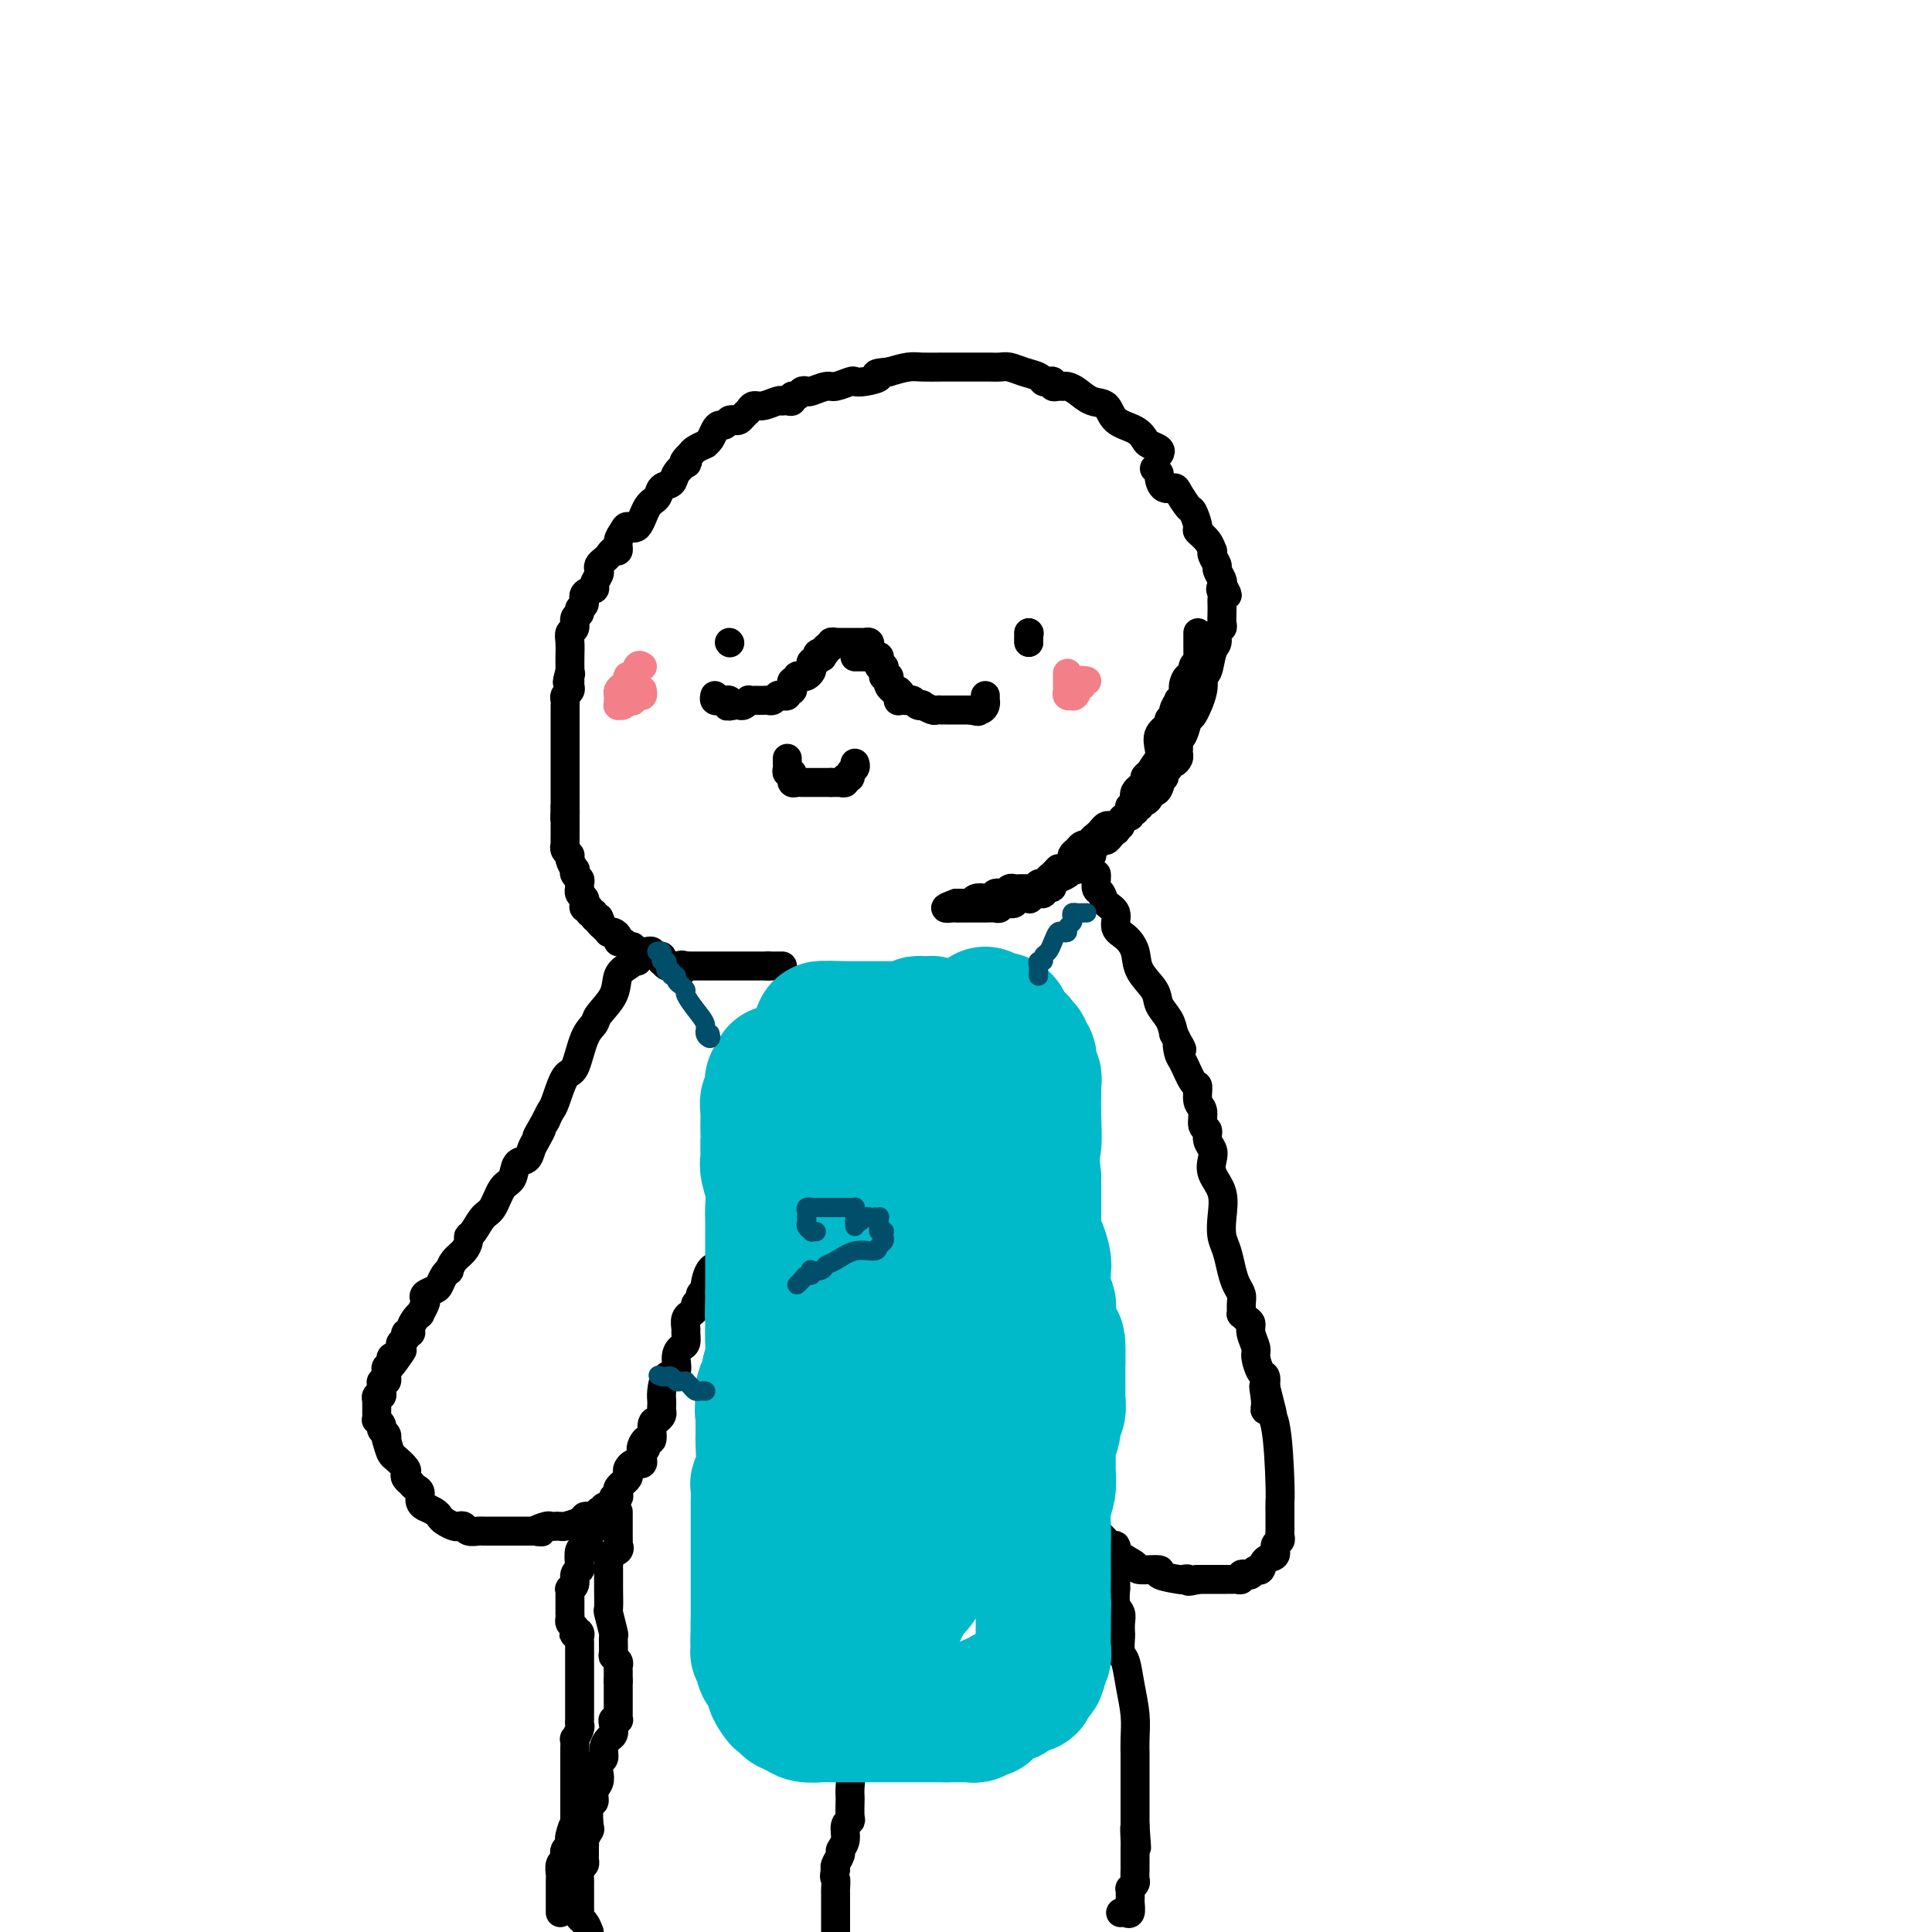 <svg viewBox='0 0 400 400' version='1.1' xmlns='http://www.w3.org/2000/svg' xmlns:xlink='http://www.w3.org/1999/xlink'><g fill='none' stroke='#000000' stroke-width='6' stroke-linecap='round' stroke-linejoin='round'><path d='M240,94c0.205,-0.326 0.409,-0.652 0,-1c-0.409,-0.348 -1.432,-0.717 -2,-1c-0.568,-0.283 -0.683,-0.481 -1,-1c-0.317,-0.519 -0.837,-1.361 -2,-2c-1.163,-0.639 -2.970,-1.075 -4,-2c-1.030,-0.925 -1.284,-2.339 -2,-3c-0.716,-0.661 -1.893,-0.570 -3,-1c-1.107,-0.430 -2.143,-1.382 -3,-2c-0.857,-0.618 -1.535,-0.901 -2,-1c-0.465,-0.099 -0.716,-0.013 -1,0c-0.284,0.013 -0.601,-0.048 -1,0c-0.399,0.048 -0.879,0.206 -1,0c-0.121,-0.206 0.117,-0.776 0,-1c-0.117,-0.224 -0.587,-0.102 -1,0c-0.413,0.102 -0.767,0.185 -1,0c-0.233,-0.185 -0.343,-0.638 -1,-1c-0.657,-0.362 -1.861,-0.633 -3,-1c-1.139,-0.367 -2.214,-0.830 -3,-1c-0.786,-0.170 -1.284,-0.045 -2,0c-0.716,0.045 -1.650,0.012 -2,0c-0.350,-0.012 -0.117,-0.003 -1,0c-0.883,0.003 -2.882,0.000 -4,0c-1.118,-0.000 -1.355,0.003 -2,0c-0.645,-0.003 -1.699,-0.011 -3,0c-1.301,0.011 -2.850,0.041 -4,0c-1.150,-0.041 -1.900,-0.155 -3,0c-1.100,0.155 -2.550,0.577 -4,1'/><path d='M184,77c-4.170,0.322 -2.094,0.626 -2,1c0.094,0.374 -1.794,0.817 -3,1c-1.206,0.183 -1.731,0.105 -2,0c-0.269,-0.105 -0.281,-0.238 -1,0c-0.719,0.238 -2.143,0.847 -3,1c-0.857,0.153 -1.146,-0.151 -2,0c-0.854,0.151 -2.271,0.757 -3,1c-0.729,0.243 -0.769,0.121 -1,0c-0.231,-0.121 -0.653,-0.243 -1,0c-0.347,0.243 -0.619,0.850 -1,1c-0.381,0.150 -0.872,-0.156 -1,0c-0.128,0.156 0.108,0.773 0,1c-0.108,0.227 -0.560,0.065 -1,0c-0.440,-0.065 -0.867,-0.032 -1,0c-0.133,0.032 0.028,0.064 0,0c-0.028,-0.064 -0.245,-0.225 -1,0c-0.755,0.225 -2.048,0.834 -3,1c-0.952,0.166 -1.565,-0.113 -2,0c-0.435,0.113 -0.694,0.618 -1,1c-0.306,0.382 -0.659,0.642 -1,1c-0.341,0.358 -0.669,0.813 -1,1c-0.331,0.187 -0.666,0.105 -1,0c-0.334,-0.105 -0.666,-0.232 -1,0c-0.334,0.232 -0.668,0.823 -1,1c-0.332,0.177 -0.662,-0.058 -1,0c-0.338,0.058 -0.686,0.411 -1,1c-0.314,0.589 -0.595,1.415 -1,2c-0.405,0.585 -0.933,0.930 -1,1c-0.067,0.070 0.328,-0.135 0,0c-0.328,0.135 -1.379,0.610 -2,1c-0.621,0.390 -0.810,0.695 -1,1'/><path d='M143,94c-2.113,1.870 -1.396,2.044 -1,2c0.396,-0.044 0.472,-0.306 0,0c-0.472,0.306 -1.491,1.182 -2,2c-0.509,0.818 -0.506,1.579 -1,2c-0.494,0.421 -1.484,0.501 -2,1c-0.516,0.499 -0.558,1.418 -1,2c-0.442,0.582 -1.285,0.827 -2,2c-0.715,1.173 -1.301,3.275 -2,4c-0.699,0.725 -1.511,0.074 -2,0c-0.489,-0.074 -0.656,0.428 -1,1c-0.344,0.572 -0.866,1.214 -1,2c-0.134,0.786 0.118,1.716 0,2c-0.118,0.284 -0.606,-0.078 -1,0c-0.394,0.078 -0.693,0.597 -1,1c-0.307,0.403 -0.623,0.689 -1,1c-0.377,0.311 -0.817,0.647 -1,1c-0.183,0.353 -0.109,0.724 0,1c0.109,0.276 0.255,0.459 0,1c-0.255,0.541 -0.909,1.440 -1,2c-0.091,0.560 0.383,0.780 0,1c-0.383,0.220 -1.623,0.439 -2,1c-0.377,0.561 0.110,1.464 0,2c-0.110,0.536 -0.818,0.706 -1,1c-0.182,0.294 0.161,0.711 0,1c-0.161,0.289 -0.828,0.451 -1,1c-0.172,0.549 0.150,1.485 0,2c-0.150,0.515 -0.772,0.610 -1,1c-0.228,0.390 -0.061,1.073 0,2c0.061,0.927 0.016,2.096 0,3c-0.016,0.904 -0.005,1.544 0,2c0.005,0.456 0.002,0.728 0,1'/><path d='M118,139c-1.083,3.797 -0.289,1.791 0,1c0.289,-0.791 0.074,-0.367 0,0c-0.074,0.367 -0.006,0.676 0,1c0.006,0.324 -0.051,0.664 0,1c0.051,0.336 0.210,0.667 0,1c-0.210,0.333 -0.788,0.666 -1,1c-0.212,0.334 -0.057,0.667 0,1c0.057,0.333 0.015,0.667 0,1c-0.015,0.333 -0.004,0.667 0,1c0.004,0.333 0.001,0.666 0,1c-0.001,0.334 -0.000,0.668 0,1c0.000,0.332 0.000,0.663 0,1c-0.000,0.337 -0.000,0.682 0,1c0.000,0.318 0.000,0.610 0,1c-0.000,0.390 -0.000,0.878 0,1c0.000,0.122 0.000,-0.122 0,0c-0.000,0.122 -0.000,0.611 0,1c0.000,0.389 0.000,0.678 0,1c-0.000,0.322 -0.000,0.677 0,1c0.000,0.323 0.000,0.615 0,1c-0.000,0.385 -0.000,0.863 0,1c0.000,0.137 0.000,-0.065 0,0c-0.000,0.065 -0.000,0.399 0,1c0.000,0.601 0.000,1.471 0,2c-0.000,0.529 -0.000,0.719 0,1c0.000,0.281 0.000,0.653 0,1c-0.000,0.347 -0.000,0.667 0,1c0.000,0.333 0.000,0.677 0,1c-0.000,0.323 0.000,0.625 0,1c0.000,0.375 0.000,0.821 0,1c0.000,0.179 0.000,0.089 0,0'/><path d='M117,167c-0.155,4.509 -0.041,1.782 0,1c0.041,-0.782 0.011,0.382 0,1c-0.011,0.618 -0.003,0.689 0,1c0.003,0.311 0.001,0.862 0,1c-0.001,0.138 0.000,-0.135 0,0c-0.000,0.135 -0.001,0.680 0,1c0.001,0.320 0.004,0.415 0,1c-0.004,0.585 -0.016,1.661 0,2c0.016,0.339 0.061,-0.059 0,0c-0.061,0.059 -0.226,0.575 0,1c0.226,0.425 0.844,0.758 1,1c0.156,0.242 -0.151,0.394 0,1c0.151,0.606 0.758,1.668 1,2c0.242,0.332 0.117,-0.065 0,0c-0.117,0.065 -0.227,0.591 0,1c0.227,0.409 0.792,0.701 1,1c0.208,0.299 0.059,0.605 0,1c-0.059,0.395 -0.030,0.879 0,1c0.030,0.121 0.059,-0.121 0,0c-0.059,0.121 -0.208,0.606 0,1c0.208,0.394 0.773,0.698 1,1c0.227,0.302 0.117,0.602 0,1c-0.117,0.398 -0.242,0.895 0,1c0.242,0.105 0.852,-0.182 1,0c0.148,0.182 -0.167,0.832 0,1c0.167,0.168 0.814,-0.147 1,0c0.186,0.147 -0.090,0.756 0,1c0.090,0.244 0.545,0.122 1,0'/><path d='M124,190c1.095,2.404 0.331,1.415 0,1c-0.331,-0.415 -0.230,-0.255 0,0c0.230,0.255 0.587,0.607 1,1c0.413,0.393 0.880,0.827 1,1c0.120,0.173 -0.108,0.084 0,0c0.108,-0.084 0.554,-0.162 1,0c0.446,0.162 0.894,0.564 1,1c0.106,0.436 -0.130,0.905 0,1c0.130,0.095 0.626,-0.185 1,0c0.374,0.185 0.626,0.834 1,1c0.374,0.166 0.871,-0.152 1,0c0.129,0.152 -0.110,0.773 0,1c0.110,0.227 0.568,0.061 1,0c0.432,-0.061 0.837,-0.017 1,0c0.163,0.017 0.085,0.009 0,0c-0.085,-0.009 -0.177,-0.018 0,0c0.177,0.018 0.622,0.061 1,0c0.378,-0.061 0.689,-0.228 1,0c0.311,0.228 0.622,0.849 1,1c0.378,0.151 0.822,-0.170 1,0c0.178,0.170 0.089,0.830 0,1c-0.089,0.170 -0.179,-0.150 0,0c0.179,0.150 0.625,0.771 1,1c0.375,0.229 0.679,0.065 1,0c0.321,-0.065 0.661,-0.033 1,0'/><path d='M140,200c2.638,1.547 1.232,0.415 1,0c-0.232,-0.415 0.711,-0.111 1,0c0.289,0.111 -0.076,0.030 0,0c0.076,-0.030 0.594,-0.008 1,0c0.406,0.008 0.700,0.002 1,0c0.300,-0.002 0.605,-0.001 1,0c0.395,0.001 0.879,0.000 1,0c0.121,-0.000 -0.123,-0.000 0,0c0.123,0.000 0.611,0.000 1,0c0.389,-0.000 0.678,-0.000 1,0c0.322,0.000 0.678,0.000 1,0c0.322,-0.000 0.611,-0.000 1,0c0.389,0.000 0.878,0.000 1,0c0.122,-0.000 -0.122,-0.000 0,0c0.122,0.000 0.610,0.000 1,0c0.390,-0.000 0.682,-0.000 1,0c0.318,0.000 0.663,0.000 1,0c0.337,-0.000 0.668,-0.000 1,0c0.332,0.000 0.666,0.000 1,0c0.334,-0.000 0.667,-0.000 1,0c0.333,0.000 0.667,0.000 1,0c0.333,-0.000 0.667,-0.000 1,0'/><path d='M159,200c3.178,0.000 1.622,0.000 1,0c-0.622,0.000 -0.311,0.000 0,0c0.311,0.000 0.622,0.000 1,0c0.378,0.000 0.822,0.000 1,0c0.178,0.000 0.089,0.000 0,0'/><path d='M132,199c0.117,-0.398 0.234,-0.796 0,-1c-0.234,-0.204 -0.820,-0.215 -1,0c-0.180,0.215 0.046,0.656 0,1c-0.046,0.344 -0.365,0.592 -1,1c-0.635,0.408 -1.588,0.976 -2,2c-0.412,1.024 -0.284,2.503 -1,4c-0.716,1.497 -2.274,3.013 -3,4c-0.726,0.987 -0.618,1.444 -1,2c-0.382,0.556 -1.254,1.209 -2,3c-0.746,1.791 -1.366,4.720 -2,6c-0.634,1.280 -1.283,0.910 -2,2c-0.717,1.090 -1.501,3.640 -2,5c-0.499,1.360 -0.714,1.532 -1,2c-0.286,0.468 -0.643,1.234 -1,2'/><path d='M113,232c-3.119,5.461 -1.417,2.613 -1,2c0.417,-0.613 -0.451,1.009 -1,2c-0.549,0.991 -0.780,1.352 -1,2c-0.220,0.648 -0.429,1.585 -1,2c-0.571,0.415 -1.504,0.308 -2,1c-0.496,0.692 -0.556,2.182 -1,3c-0.444,0.818 -1.272,0.965 -2,2c-0.728,1.035 -1.357,2.959 -2,4c-0.643,1.041 -1.299,1.199 -2,2c-0.701,0.801 -1.448,2.244 -2,3c-0.552,0.756 -0.908,0.823 -1,1c-0.092,0.177 0.081,0.464 0,1c-0.081,0.536 -0.417,1.323 -1,2c-0.583,0.677 -1.413,1.246 -2,2c-0.587,0.754 -0.929,1.694 -1,2c-0.071,0.306 0.131,-0.020 0,0c-0.131,0.020 -0.596,0.387 -1,1c-0.404,0.613 -0.748,1.472 -1,2c-0.252,0.528 -0.411,0.723 -1,1c-0.589,0.277 -1.607,0.634 -2,1c-0.393,0.366 -0.161,0.741 0,1c0.161,0.259 0.249,0.401 0,1c-0.249,0.599 -0.836,1.653 -1,2c-0.164,0.347 0.096,-0.013 0,0c-0.096,0.013 -0.546,0.399 -1,1c-0.454,0.601 -0.910,1.418 -1,2c-0.090,0.582 0.186,0.929 0,1c-0.186,0.071 -0.833,-0.136 -1,0c-0.167,0.136 0.147,0.613 0,1c-0.147,0.387 -0.756,0.682 -1,1c-0.244,0.318 -0.122,0.659 0,1'/><path d='M83,279c-4.576,7.438 -1.015,2.532 0,1c1.015,-1.532 -0.516,0.311 -1,1c-0.484,0.689 0.081,0.226 0,0c-0.081,-0.226 -0.806,-0.214 -1,0c-0.194,0.214 0.144,0.631 0,1c-0.144,0.369 -0.770,0.691 -1,1c-0.230,0.309 -0.066,0.604 0,1c0.066,0.396 0.032,0.894 0,1c-0.032,0.106 -0.061,-0.179 0,0c0.061,0.179 0.214,0.823 0,1c-0.214,0.177 -0.793,-0.111 -1,0c-0.207,0.111 -0.041,0.622 0,1c0.041,0.378 -0.041,0.622 0,1c0.041,0.378 0.207,0.889 0,1c-0.207,0.111 -0.788,-0.177 -1,0c-0.212,0.177 -0.057,0.821 0,1c0.057,0.179 0.016,-0.106 0,0c-0.016,0.106 -0.005,0.602 0,1c0.005,0.398 0.005,0.698 0,1c-0.005,0.302 -0.017,0.606 0,1c0.017,0.394 0.061,0.879 0,1c-0.061,0.121 -0.227,-0.121 0,0c0.227,0.121 0.845,0.607 1,1c0.155,0.393 -0.155,0.694 0,1c0.155,0.306 0.773,0.618 1,1c0.227,0.382 0.061,0.834 0,1c-0.061,0.166 -0.017,0.048 0,0c0.017,-0.048 0.009,-0.024 0,0'/><path d='M80,298c0.507,1.885 0.776,2.599 1,3c0.224,0.401 0.404,0.490 1,1c0.596,0.510 1.609,1.442 2,2c0.391,0.558 0.160,0.741 0,1c-0.160,0.259 -0.249,0.593 0,1c0.249,0.407 0.836,0.886 1,1c0.164,0.114 -0.095,-0.137 0,0c0.095,0.137 0.546,0.663 1,1c0.454,0.337 0.913,0.486 1,1c0.087,0.514 -0.198,1.395 0,2c0.198,0.605 0.878,0.935 1,1c0.122,0.065 -0.314,-0.137 0,0c0.314,0.137 1.379,0.611 2,1c0.621,0.389 0.796,0.692 1,1c0.204,0.308 0.435,0.622 1,1c0.565,0.378 1.465,0.819 2,1c0.535,0.181 0.707,0.101 1,0c0.293,-0.101 0.709,-0.223 1,0c0.291,0.223 0.459,0.792 1,1c0.541,0.208 1.455,0.056 2,0c0.545,-0.056 0.722,-0.015 1,0c0.278,0.015 0.657,0.004 1,0c0.343,-0.004 0.651,-0.001 1,0c0.349,0.001 0.738,0.000 1,0c0.262,-0.000 0.398,-0.000 1,0c0.602,0.000 1.671,0.000 2,0c0.329,-0.000 -0.080,-0.000 0,0c0.080,0.000 0.650,0.000 1,0c0.350,-0.000 0.479,-0.000 1,0c0.521,0.000 1.435,0.000 2,0c0.565,-0.000 0.783,-0.000 1,0'/><path d='M111,317c2.520,0.215 0.320,0.254 0,0c-0.320,-0.254 1.238,-0.800 2,-1c0.762,-0.200 0.727,-0.053 1,0c0.273,0.053 0.854,0.011 1,0c0.146,-0.011 -0.144,0.007 0,0c0.144,-0.007 0.721,-0.041 1,0c0.279,0.041 0.259,0.155 1,0c0.741,-0.155 2.241,-0.581 3,-1c0.759,-0.419 0.777,-0.830 1,-1c0.223,-0.170 0.652,-0.097 1,0c0.348,0.097 0.614,0.218 1,0c0.386,-0.218 0.891,-0.776 1,-1c0.109,-0.224 -0.177,-0.115 0,0c0.177,0.115 0.817,0.237 1,0c0.183,-0.237 -0.091,-0.833 0,-1c0.091,-0.167 0.546,0.096 1,0c0.454,-0.096 0.905,-0.550 1,-1c0.095,-0.450 -0.167,-0.895 0,-1c0.167,-0.105 0.762,0.130 1,0c0.238,-0.130 0.120,-0.626 0,-1c-0.120,-0.374 -0.242,-0.625 0,-1c0.242,-0.375 0.849,-0.874 1,-1c0.151,-0.126 -0.153,0.120 0,0c0.153,-0.120 0.762,-0.607 1,-1c0.238,-0.393 0.106,-0.693 0,-1c-0.106,-0.307 -0.186,-0.621 0,-1c0.186,-0.379 0.638,-0.823 1,-1c0.362,-0.177 0.633,-0.089 1,0c0.367,0.089 0.830,0.178 1,0c0.170,-0.178 0.049,-0.622 0,-1c-0.049,-0.378 -0.024,-0.689 0,-1'/><path d='M133,301c1.559,-2.196 0.455,-1.188 0,-1c-0.455,0.188 -0.263,-0.446 0,-1c0.263,-0.554 0.596,-1.027 1,-1c0.404,0.027 0.879,0.554 1,0c0.121,-0.554 -0.111,-2.190 0,-3c0.111,-0.810 0.566,-0.794 1,-1c0.434,-0.206 0.848,-0.634 1,-1c0.152,-0.366 0.042,-0.669 0,-1c-0.042,-0.331 -0.018,-0.689 0,-1c0.018,-0.311 0.028,-0.576 0,-1c-0.028,-0.424 -0.096,-1.007 0,-2c0.096,-0.993 0.355,-2.398 1,-3c0.645,-0.602 1.675,-0.403 2,-1c0.325,-0.597 -0.056,-1.990 0,-3c0.056,-1.010 0.550,-1.636 1,-2c0.450,-0.364 0.857,-0.466 1,-1c0.143,-0.534 0.023,-1.501 0,-2c-0.023,-0.499 0.050,-0.529 0,-1c-0.050,-0.471 -0.225,-1.383 0,-2c0.225,-0.617 0.849,-0.939 1,-1c0.151,-0.061 -0.171,0.138 0,0c0.171,-0.138 0.834,-0.615 1,-1c0.166,-0.385 -0.166,-0.679 0,-1c0.166,-0.321 0.831,-0.671 1,-1c0.169,-0.329 -0.159,-0.638 0,-1c0.159,-0.362 0.806,-0.777 1,-1c0.194,-0.223 -0.063,-0.252 0,-1c0.063,-0.748 0.447,-2.214 1,-3c0.553,-0.786 1.277,-0.893 2,-1'/><path d='M149,262c2.641,-6.677 1.242,-3.870 1,-3c-0.242,0.870 0.671,-0.197 1,-1c0.329,-0.803 0.074,-1.343 0,-2c-0.074,-0.657 0.033,-1.433 0,-2c-0.033,-0.567 -0.205,-0.926 0,-1c0.205,-0.074 0.787,0.138 1,0c0.213,-0.138 0.057,-0.625 0,-1c-0.057,-0.375 -0.015,-0.640 0,-1c0.015,-0.360 0.004,-0.817 0,-1c-0.004,-0.183 -0.002,-0.091 0,0'/><path d='M239,97c0.438,0.371 0.876,0.741 1,1c0.124,0.259 -0.065,0.406 0,1c0.065,0.594 0.384,1.634 1,2c0.616,0.366 1.528,0.056 2,0c0.472,-0.056 0.503,0.141 1,1c0.497,0.859 1.460,2.379 2,3c0.540,0.621 0.656,0.342 1,1c0.344,0.658 0.916,2.253 1,3c0.084,0.747 -0.318,0.647 0,1c0.318,0.353 1.357,1.159 2,2c0.643,0.841 0.889,1.716 1,2c0.111,0.284 0.086,-0.022 0,0c-0.086,0.022 -0.233,0.373 0,1c0.233,0.627 0.846,1.529 1,2c0.154,0.471 -0.151,0.511 0,1c0.151,0.489 0.757,1.425 1,2c0.243,0.575 0.121,0.787 0,1'/><path d='M253,121c2.166,3.892 0.580,1.623 0,1c-0.580,-0.623 -0.156,0.400 0,1c0.156,0.600 0.043,0.777 0,1c-0.043,0.223 -0.015,0.493 0,1c0.015,0.507 0.019,1.253 0,2c-0.019,0.747 -0.061,1.496 0,2c0.061,0.504 0.224,0.762 0,1c-0.224,0.238 -0.835,0.454 -1,1c-0.165,0.546 0.115,1.421 0,2c-0.115,0.579 -0.626,0.864 -1,2c-0.374,1.136 -0.611,3.125 -1,4c-0.389,0.875 -0.930,0.637 -1,1c-0.070,0.363 0.331,1.327 0,3c-0.331,1.673 -1.395,4.055 -2,5c-0.605,0.945 -0.751,0.452 -1,1c-0.249,0.548 -0.603,2.136 -1,3c-0.397,0.864 -0.839,1.005 -1,1c-0.161,-0.005 -0.043,-0.156 0,0c0.043,0.156 0.009,0.620 0,1c-0.009,0.380 0.008,0.675 0,1c-0.008,0.325 -0.039,0.679 0,1c0.039,0.321 0.150,0.611 0,1c-0.150,0.389 -0.561,0.879 -1,1c-0.439,0.121 -0.906,-0.126 -1,0c-0.094,0.126 0.185,0.626 0,1c-0.185,0.374 -0.834,0.622 -1,1c-0.166,0.378 0.151,0.885 0,1c-0.151,0.115 -0.772,-0.161 -1,0c-0.228,0.161 -0.065,0.760 0,1c0.065,0.240 0.033,0.120 0,0'/><path d='M240,162c-1.404,2.896 -0.414,0.635 0,0c0.414,-0.635 0.252,0.356 0,1c-0.252,0.644 -0.593,0.942 -1,1c-0.407,0.058 -0.879,-0.124 -1,0c-0.121,0.124 0.107,0.555 0,1c-0.107,0.445 -0.551,0.903 -1,1c-0.449,0.097 -0.904,-0.166 -1,0c-0.096,0.166 0.166,0.761 0,1c-0.166,0.239 -0.762,0.120 -1,0c-0.238,-0.120 -0.119,-0.243 0,0c0.119,0.243 0.239,0.853 0,1c-0.239,0.147 -0.838,-0.167 -1,0c-0.162,0.167 0.111,0.815 0,1c-0.111,0.185 -0.607,-0.095 -1,0c-0.393,0.095 -0.683,0.564 -1,1c-0.317,0.436 -0.662,0.838 -1,1c-0.338,0.162 -0.669,0.085 -1,0c-0.331,-0.085 -0.662,-0.177 -1,0c-0.338,0.177 -0.682,0.622 -1,1c-0.318,0.378 -0.610,0.689 -1,1c-0.390,0.311 -0.878,0.622 -1,1c-0.122,0.378 0.121,0.823 0,1c-0.121,0.177 -0.606,0.088 -1,0c-0.394,-0.088 -0.697,-0.174 -1,0c-0.303,0.174 -0.606,0.607 -1,1c-0.394,0.393 -0.879,0.744 -1,1c-0.121,0.256 0.121,0.415 0,1c-0.121,0.585 -0.606,1.596 -1,2c-0.394,0.404 -0.697,0.202 -1,0'/><path d='M220,180c-3.277,2.736 -1.469,0.576 -1,0c0.469,-0.576 -0.399,0.433 -1,1c-0.601,0.567 -0.934,0.692 -1,1c-0.066,0.308 0.136,0.801 0,1c-0.136,0.199 -0.610,0.106 -1,0c-0.390,-0.106 -0.696,-0.225 -1,0c-0.304,0.225 -0.606,0.792 -1,1c-0.394,0.208 -0.879,0.056 -1,0c-0.121,-0.056 0.122,-0.016 0,0c-0.122,0.016 -0.610,0.008 -1,0c-0.390,-0.008 -0.682,-0.016 -1,0c-0.318,0.016 -0.663,0.056 -1,0c-0.337,-0.056 -0.668,-0.207 -1,0c-0.332,0.207 -0.665,0.774 -1,1c-0.335,0.226 -0.671,0.112 -1,0c-0.329,-0.112 -0.651,-0.222 -1,0c-0.349,0.222 -0.724,0.778 -1,1c-0.276,0.222 -0.451,0.112 -1,0c-0.549,-0.112 -1.470,-0.226 -2,0c-0.530,0.226 -0.667,0.793 -1,1c-0.333,0.207 -0.863,0.056 -1,0c-0.137,-0.056 0.117,-0.015 0,0c-0.117,0.015 -0.605,0.004 -1,0c-0.395,-0.004 -0.698,-0.002 -1,0'/><path d='M198,187c-3.677,1.309 -1.869,1.083 -1,1c0.869,-0.083 0.799,-0.022 1,0c0.201,0.022 0.673,0.006 1,0c0.327,-0.006 0.507,-0.001 1,0c0.493,0.001 1.298,-0.004 2,0c0.702,0.004 1.301,0.015 2,0c0.699,-0.015 1.497,-0.056 2,0c0.503,0.056 0.711,0.207 1,0c0.289,-0.207 0.659,-0.774 1,-1c0.341,-0.226 0.652,-0.112 1,0c0.348,0.112 0.734,0.222 1,0c0.266,-0.222 0.414,-0.778 1,-1c0.586,-0.222 1.610,-0.112 2,0c0.390,0.112 0.147,0.227 0,0c-0.147,-0.227 -0.197,-0.796 0,-1c0.197,-0.204 0.640,-0.044 1,0c0.360,0.044 0.635,-0.026 1,0c0.365,0.026 0.818,0.150 1,0c0.182,-0.150 0.091,-0.575 0,-1'/><path d='M216,184c3.007,-0.461 1.526,-0.112 1,0c-0.526,0.112 -0.096,-0.011 0,0c0.096,0.011 -0.143,0.156 0,0c0.143,-0.156 0.667,-0.615 1,-1c0.333,-0.385 0.474,-0.698 1,-1c0.526,-0.302 1.437,-0.593 2,-1c0.563,-0.407 0.778,-0.932 1,-1c0.222,-0.068 0.451,0.319 1,0c0.549,-0.319 1.419,-1.343 2,-2c0.581,-0.657 0.873,-0.945 1,-1c0.127,-0.055 0.090,0.125 0,0c-0.090,-0.125 -0.231,-0.555 0,-1c0.231,-0.445 0.835,-0.907 1,-1c0.165,-0.093 -0.110,0.181 0,0c0.110,-0.181 0.604,-0.818 1,-1c0.396,-0.182 0.693,0.091 1,0c0.307,-0.091 0.622,-0.545 1,-1c0.378,-0.455 0.819,-0.909 1,-1c0.181,-0.091 0.104,0.183 0,0c-0.104,-0.183 -0.234,-0.822 0,-1c0.234,-0.178 0.834,0.106 1,0c0.166,-0.106 -0.100,-0.602 0,-1c0.100,-0.398 0.567,-0.697 1,-1c0.433,-0.303 0.832,-0.609 1,-1c0.168,-0.391 0.105,-0.868 0,-1c-0.105,-0.132 -0.253,0.081 0,0c0.253,-0.081 0.908,-0.455 1,-1c0.092,-0.545 -0.377,-1.259 0,-2c0.377,-0.741 1.602,-1.507 2,-2c0.398,-0.493 -0.029,-0.712 0,-1c0.029,-0.288 0.515,-0.644 1,-1'/><path d='M238,160c1.372,-2.301 1.803,-2.553 2,-3c0.197,-0.447 0.162,-1.090 0,-2c-0.162,-0.910 -0.451,-2.088 0,-3c0.451,-0.912 1.642,-1.559 2,-2c0.358,-0.441 -0.115,-0.678 0,-1c0.115,-0.322 0.819,-0.730 1,-1c0.181,-0.270 -0.163,-0.404 0,-1c0.163,-0.596 0.831,-1.656 1,-2c0.169,-0.344 -0.161,0.029 0,0c0.161,-0.029 0.813,-0.459 1,-1c0.187,-0.541 -0.090,-1.191 0,-2c0.090,-0.809 0.546,-1.776 1,-2c0.454,-0.224 0.906,0.296 1,0c0.094,-0.296 -0.171,-1.406 0,-2c0.171,-0.594 0.778,-0.670 1,-1c0.222,-0.330 0.060,-0.914 0,-1c-0.060,-0.086 -0.016,0.327 0,0c0.016,-0.327 0.004,-1.394 0,-2c-0.004,-0.606 -0.001,-0.751 0,-1c0.001,-0.249 0.000,-0.603 0,-1c-0.000,-0.397 -0.000,-0.838 0,-1c0.000,-0.162 0.000,-0.046 0,0c-0.000,0.046 -0.000,0.023 0,0'/><path d='M227,181c0.027,0.213 0.054,0.426 0,1c-0.054,0.574 -0.188,1.509 0,2c0.188,0.491 0.697,0.540 1,1c0.303,0.460 0.400,1.333 1,2c0.600,0.667 1.703,1.129 2,2c0.297,0.871 -0.211,2.151 0,3c0.211,0.849 1.141,1.266 2,2c0.859,0.734 1.648,1.785 2,3c0.352,1.215 0.265,2.593 1,4c0.735,1.407 2.290,2.841 3,4c0.710,1.159 0.576,2.043 1,3c0.424,0.957 1.407,1.988 2,3c0.593,1.012 0.797,2.006 1,3'/><path d='M243,214c2.711,5.452 1.487,2.583 1,2c-0.487,-0.583 -0.237,1.122 0,2c0.237,0.878 0.460,0.930 1,2c0.540,1.070 1.398,3.159 2,4c0.602,0.841 0.950,0.434 1,1c0.050,0.566 -0.198,2.105 0,3c0.198,0.895 0.841,1.146 1,2c0.159,0.854 -0.167,2.311 0,3c0.167,0.689 0.827,0.610 1,1c0.173,0.390 -0.142,1.250 0,2c0.142,0.750 0.742,1.389 1,2c0.258,0.611 0.173,1.192 0,2c-0.173,0.808 -0.436,1.842 0,3c0.436,1.158 1.570,2.438 2,4c0.430,1.562 0.156,3.405 0,5c-0.156,1.595 -0.196,2.941 0,4c0.196,1.059 0.627,1.830 1,3c0.373,1.170 0.689,2.738 1,4c0.311,1.262 0.619,2.218 1,3c0.381,0.782 0.837,1.390 1,2c0.163,0.610 0.034,1.224 0,2c-0.034,0.776 0.028,1.715 0,2c-0.028,0.285 -0.147,-0.085 0,0c0.147,0.085 0.561,0.626 1,1c0.439,0.374 0.905,0.580 1,1c0.095,0.420 -0.181,1.053 0,2c0.181,0.947 0.819,2.207 1,3c0.181,0.793 -0.096,1.120 0,2c0.096,0.880 0.564,2.314 1,3c0.436,0.686 0.839,0.625 1,1c0.161,0.375 0.081,1.188 0,2'/><path d='M262,287c2.932,11.431 0.761,3.507 0,1c-0.761,-2.507 -0.113,0.402 0,2c0.113,1.598 -0.309,1.884 0,2c0.309,0.116 1.351,0.062 2,3c0.649,2.938 0.906,8.867 1,12c0.094,3.133 0.025,3.469 0,4c-0.025,0.531 -0.007,1.255 0,2c0.007,0.745 0.003,1.509 0,2c-0.003,0.491 -0.005,0.708 0,1c0.005,0.292 0.017,0.660 0,1c-0.017,0.340 -0.064,0.653 0,1c0.064,0.347 0.238,0.728 0,1c-0.238,0.272 -0.890,0.436 -1,1c-0.110,0.564 0.321,1.528 0,2c-0.321,0.472 -1.395,0.452 -2,1c-0.605,0.548 -0.740,1.662 -1,2c-0.260,0.338 -0.643,-0.102 -1,0c-0.357,0.102 -0.687,0.745 -1,1c-0.313,0.255 -0.609,0.121 -1,0c-0.391,-0.121 -0.877,-0.229 -1,0c-0.123,0.229 0.118,0.793 0,1c-0.118,0.207 -0.595,0.055 -1,0c-0.405,-0.055 -0.737,-0.015 -1,0c-0.263,0.015 -0.456,0.004 -1,0c-0.544,-0.004 -1.439,-0.001 -2,0c-0.561,0.001 -0.790,0.000 -1,0c-0.210,-0.000 -0.403,-0.000 -1,0c-0.597,0.000 -1.599,0.000 -2,0c-0.401,-0.000 -0.200,-0.000 0,0'/><path d='M248,327c-2.865,0.777 -2.028,0.218 -2,0c0.028,-0.218 -0.753,-0.096 -1,0c-0.247,0.096 0.042,0.167 -1,0c-1.042,-0.167 -3.414,-0.572 -4,-1c-0.586,-0.428 0.614,-0.879 0,-1c-0.614,-0.121 -3.043,0.088 -4,0c-0.957,-0.088 -0.444,-0.475 -1,-1c-0.556,-0.525 -2.181,-1.190 -3,-2c-0.819,-0.810 -0.831,-1.765 -1,-2c-0.169,-0.235 -0.493,0.249 -1,0c-0.507,-0.249 -1.197,-1.233 -2,-2c-0.803,-0.767 -1.721,-1.319 -2,-2c-0.279,-0.681 0.079,-1.492 0,-2c-0.079,-0.508 -0.596,-0.712 -1,-1c-0.404,-0.288 -0.696,-0.659 -1,-1c-0.304,-0.341 -0.620,-0.651 -1,-1c-0.380,-0.349 -0.824,-0.738 -1,-1c-0.176,-0.262 -0.085,-0.399 0,-1c0.085,-0.601 0.164,-1.666 0,-2c-0.164,-0.334 -0.570,0.064 -1,0c-0.430,-0.064 -0.885,-0.591 -1,-1c-0.115,-0.409 0.109,-0.701 0,-1c-0.109,-0.299 -0.551,-0.605 -1,-1c-0.449,-0.395 -0.904,-0.879 -1,-1c-0.096,-0.121 0.166,0.123 0,0c-0.166,-0.123 -0.762,-0.611 -1,-1c-0.238,-0.389 -0.119,-0.679 0,-1c0.119,-0.321 0.238,-0.674 0,-1c-0.238,-0.326 -0.833,-0.626 -1,-1c-0.167,-0.374 0.095,-0.821 0,-1c-0.095,-0.179 -0.548,-0.089 -1,0'/><path d='M215,298c-2.646,-3.893 -0.761,-1.624 0,-1c0.761,0.624 0.396,-0.396 0,-1c-0.396,-0.604 -0.824,-0.792 -1,-1c-0.176,-0.208 -0.100,-0.436 0,-1c0.100,-0.564 0.223,-1.463 0,-2c-0.223,-0.537 -0.792,-0.710 -1,-1c-0.208,-0.290 -0.056,-0.697 0,-1c0.056,-0.303 0.016,-0.503 0,-1c-0.016,-0.497 -0.008,-1.289 0,-2c0.008,-0.711 0.016,-1.339 0,-2c-0.016,-0.661 -0.056,-1.355 0,-2c0.056,-0.645 0.207,-1.242 0,-2c-0.207,-0.758 -0.772,-1.677 -1,-3c-0.228,-1.323 -0.117,-3.051 0,-4c0.117,-0.949 0.242,-1.119 0,-2c-0.242,-0.881 -0.849,-2.473 -1,-4c-0.151,-1.527 0.156,-2.987 0,-4c-0.156,-1.013 -0.774,-1.577 -1,-2c-0.226,-0.423 -0.061,-0.705 0,-1c0.061,-0.295 0.016,-0.604 0,-1c-0.016,-0.396 -0.004,-0.880 0,-1c0.004,-0.120 0.001,0.122 0,0c-0.001,-0.122 -0.000,-0.610 0,-1c0.000,-0.390 0.000,-0.682 0,-1c-0.000,-0.318 -0.000,-0.662 0,-1c0.000,-0.338 0.000,-0.669 0,-1'/><path d='M210,255c-0.833,-7.167 -0.417,-3.583 0,0'/><path d='M128,313c0.001,1.104 0.002,2.208 0,3c-0.002,0.792 -0.008,1.273 0,2c0.008,0.727 0.030,1.700 0,2c-0.030,0.300 -0.113,-0.075 0,0c0.113,0.075 0.423,0.599 0,1c-0.423,0.401 -1.577,0.680 -2,1c-0.423,0.320 -0.113,0.681 0,1c0.113,0.319 0.030,0.597 0,1c-0.030,0.403 -0.008,0.932 0,1c0.008,0.068 0.001,-0.326 0,0c-0.001,0.326 0.004,1.370 0,2c-0.004,0.630 -0.015,0.845 0,2c0.015,1.155 0.057,3.248 0,4c-0.057,0.752 -0.212,0.162 0,1c0.212,0.838 0.793,3.103 1,4c0.207,0.897 0.041,0.425 0,1c-0.041,0.575 0.041,2.195 0,3c-0.041,0.805 -0.207,0.794 0,1c0.207,0.206 0.788,0.629 1,1c0.212,0.371 0.057,0.691 0,1c-0.057,0.309 -0.015,0.609 0,1c0.015,0.391 0.004,0.875 0,1c-0.004,0.125 -0.001,-0.107 0,0c0.001,0.107 0.001,0.554 0,1'/><path d='M128,348c-0.000,5.598 -0.000,2.091 0,1c0.000,-1.091 0.000,0.232 0,1c-0.000,0.768 -0.000,0.979 0,1c0.000,0.021 0.000,-0.149 0,0c-0.000,0.149 -0.000,0.618 0,1c0.000,0.382 0.001,0.677 0,1c-0.001,0.323 -0.004,0.675 0,1c0.004,0.325 0.015,0.625 0,1c-0.015,0.375 -0.056,0.825 0,1c0.056,0.175 0.208,0.073 0,0c-0.208,-0.073 -0.778,-0.119 -1,0c-0.222,0.119 -0.097,0.403 0,1c0.097,0.597 0.166,1.507 0,2c-0.166,0.493 -0.567,0.569 -1,1c-0.433,0.431 -0.900,1.218 -1,2c-0.100,0.782 0.165,1.560 0,2c-0.165,0.440 -0.761,0.542 -1,1c-0.239,0.458 -0.120,1.271 0,2c0.120,0.729 0.242,1.373 0,2c-0.242,0.627 -0.848,1.238 -1,2c-0.152,0.762 0.152,1.675 0,2c-0.152,0.325 -0.759,0.063 -1,1c-0.241,0.937 -0.117,3.072 0,4c0.117,0.928 0.228,0.648 0,1c-0.228,0.352 -0.793,1.337 -1,2c-0.207,0.663 -0.055,1.004 0,1c0.055,-0.004 0.012,-0.355 0,0c-0.012,0.355 0.007,1.415 0,2c-0.007,0.585 -0.040,0.696 0,1c0.040,0.304 0.154,0.801 0,1c-0.154,0.199 -0.577,0.099 -1,0'/><path d='M120,386c-1.238,6.058 -0.332,2.201 0,1c0.332,-1.201 0.089,0.252 0,1c-0.089,0.748 -0.024,0.792 0,1c0.024,0.208 0.006,0.581 0,1c-0.006,0.419 -0.002,0.886 0,1c0.002,0.114 0.000,-0.124 0,0c-0.000,0.124 0.000,0.611 0,1c-0.000,0.389 -0.001,0.682 0,1c0.001,0.318 0.003,0.662 0,1c-0.003,0.338 -0.012,0.671 0,1c0.012,0.329 0.044,0.655 0,1c-0.044,0.345 -0.166,0.708 0,1c0.166,0.292 0.619,0.512 1,1c0.381,0.488 0.691,1.244 1,2'/><path d='M231,324c0.000,0.446 0.000,0.893 0,1c-0.000,0.107 -0.000,-0.124 0,0c0.000,0.124 0.000,0.605 0,1c-0.000,0.395 -0.001,0.704 0,1c0.001,0.296 0.004,0.579 0,1c-0.004,0.421 -0.015,0.980 0,1c0.015,0.020 0.057,-0.499 0,0c-0.057,0.499 -0.211,2.015 0,3c0.211,0.985 0.788,1.437 1,2c0.212,0.563 0.060,1.237 0,2c-0.060,0.763 -0.027,1.616 0,2c0.027,0.384 0.050,0.300 0,1c-0.050,0.700 -0.171,2.186 0,3c0.171,0.814 0.634,0.958 1,2c0.366,1.042 0.634,2.982 1,5c0.366,2.018 0.830,4.113 1,6c0.170,1.887 0.046,3.565 0,5c-0.046,1.435 -0.012,2.627 0,3c0.012,0.373 0.003,-0.073 0,1c-0.003,1.073 -0.001,3.666 0,5c0.001,1.334 0.000,1.410 0,2c-0.000,0.590 -0.000,1.694 0,2c0.000,0.306 0.000,-0.187 0,0c-0.000,0.187 -0.000,1.053 0,2c0.000,0.947 0.000,1.973 0,3'/><path d='M235,378c0.619,8.472 0.166,2.651 0,1c-0.166,-1.651 -0.044,0.867 0,2c0.044,1.133 0.012,0.882 0,1c-0.012,0.118 -0.003,0.605 0,1c0.003,0.395 0.001,0.696 0,1c-0.001,0.304 -0.001,0.610 0,1c0.001,0.390 0.001,0.864 0,1c-0.001,0.136 -0.004,-0.065 0,0c0.004,0.065 0.015,0.395 0,1c-0.015,0.605 -0.057,1.486 0,2c0.057,0.514 0.211,0.663 0,1c-0.211,0.337 -0.789,0.863 -1,1c-0.211,0.137 -0.056,-0.113 0,0c0.056,0.113 0.012,0.591 0,1c-0.012,0.409 0.007,0.751 0,1c-0.007,0.249 -0.041,0.407 0,1c0.041,0.593 0.155,1.623 0,2c-0.155,0.377 -0.580,0.102 -1,0c-0.420,-0.102 -0.834,-0.029 -1,0c-0.166,0.029 -0.083,0.015 0,0'/><path d='M177,343c-0.340,0.108 -0.680,0.216 -1,0c-0.320,-0.216 -0.621,-0.758 -1,-1c-0.379,-0.242 -0.834,-0.186 -1,0c-0.166,0.186 -0.041,0.501 0,1c0.041,0.499 -0.003,1.180 0,2c0.003,0.820 0.054,1.777 0,2c-0.054,0.223 -0.212,-0.288 0,1c0.212,1.288 0.793,4.375 1,6c0.207,1.625 0.042,1.790 0,3c-0.042,1.210 0.041,3.466 0,5c-0.041,1.534 -0.207,2.345 0,3c0.207,0.655 0.787,1.152 1,2c0.213,0.848 0.058,2.045 0,3c-0.058,0.955 -0.020,1.669 0,2c0.020,0.331 0.020,0.280 0,1c-0.020,0.720 -0.062,2.210 0,3c0.062,0.790 0.228,0.879 0,1c-0.228,0.121 -0.849,0.274 -1,1c-0.151,0.726 0.170,2.026 0,3c-0.170,0.974 -0.829,1.622 -1,2c-0.171,0.378 0.146,0.486 0,1c-0.146,0.514 -0.756,1.432 -1,2c-0.244,0.568 -0.122,0.784 0,1'/><path d='M173,387c-0.464,2.048 -0.124,1.667 0,2c0.124,0.333 0.033,1.380 0,2c-0.033,0.620 -0.009,0.814 0,1c0.009,0.186 0.002,0.364 0,1c-0.002,0.636 -0.001,1.731 0,2c0.001,0.269 0.000,-0.289 0,0c-0.000,0.289 -0.000,1.424 0,2c0.000,0.576 0.000,0.593 0,1c-0.000,0.407 -0.000,1.203 0,2'/><path d='M124,316c0.084,-0.006 0.167,-0.011 0,0c-0.167,0.011 -0.585,0.040 -1,0c-0.415,-0.040 -0.828,-0.147 -1,0c-0.172,0.147 -0.102,0.548 0,1c0.102,0.452 0.237,0.955 0,1c-0.237,0.045 -0.847,-0.367 -1,0c-0.153,0.367 0.151,1.512 0,2c-0.151,0.488 -0.757,0.319 -1,1c-0.243,0.681 -0.121,2.211 0,3c0.121,0.789 0.243,0.838 0,1c-0.243,0.162 -0.850,0.439 -1,1c-0.150,0.561 0.156,1.407 0,2c-0.156,0.593 -0.774,0.932 -1,1c-0.226,0.068 -0.061,-0.137 0,0c0.061,0.137 0.016,0.615 0,1c-0.016,0.385 -0.004,0.677 0,1c0.004,0.323 0.001,0.678 0,1c-0.001,0.322 -0.001,0.611 0,1c0.001,0.389 0.003,0.878 0,1c-0.003,0.122 -0.011,-0.122 0,0c0.011,0.122 0.041,0.610 0,1c-0.041,0.390 -0.155,0.683 0,1c0.155,0.317 0.577,0.659 1,1'/><path d='M119,337c-0.215,2.715 -0.254,1.501 0,1c0.254,-0.501 0.800,-0.289 1,0c0.200,0.289 0.054,0.655 0,1c-0.054,0.345 -0.014,0.670 0,1c0.014,0.330 0.004,0.666 0,1c-0.004,0.334 -0.001,0.667 0,1c0.001,0.333 0.000,0.667 0,1c-0.000,0.333 -0.000,0.667 0,1c0.000,0.333 0.000,0.667 0,1c-0.000,0.333 -0.000,0.666 0,1c0.000,0.334 0.000,0.671 0,1c-0.000,0.329 -0.000,0.650 0,1c0.000,0.350 0.000,0.727 0,1c-0.000,0.273 -0.000,0.441 0,1c0.000,0.559 0.000,1.508 0,2c-0.000,0.492 -0.000,0.528 0,1c0.000,0.472 0.001,1.382 0,2c-0.001,0.618 -0.004,0.944 0,1c0.004,0.056 0.015,-0.159 0,0c-0.015,0.159 -0.057,0.690 0,1c0.057,0.310 0.211,0.398 0,1c-0.211,0.602 -0.789,1.718 -1,2c-0.211,0.282 -0.057,-0.272 0,0c0.057,0.272 0.015,1.368 0,2c-0.015,0.632 -0.004,0.801 0,1c0.004,0.199 0.001,0.430 0,1c-0.001,0.570 -0.000,1.479 0,2c0.000,0.521 0.000,0.655 0,1c-0.000,0.345 -0.000,0.901 0,2c0.000,1.099 0.000,2.743 0,4c-0.000,1.257 -0.000,2.129 0,3'/><path d='M119,376c0.061,6.377 0.213,2.818 0,2c-0.213,-0.818 -0.793,1.104 -1,2c-0.207,0.896 -0.042,0.765 0,1c0.042,0.235 -0.040,0.837 0,1c0.040,0.163 0.203,-0.112 0,0c-0.203,0.112 -0.772,0.611 -1,1c-0.228,0.389 -0.114,0.666 0,1c0.114,0.334 0.227,0.723 0,1c-0.227,0.277 -0.793,0.442 -1,1c-0.207,0.558 -0.056,1.511 0,2c0.056,0.489 0.015,0.516 0,1c-0.015,0.484 -0.004,1.426 0,2c0.004,0.574 0.001,0.781 0,1c-0.001,0.219 -0.000,0.450 0,1c0.000,0.550 0.000,1.417 0,2c-0.000,0.583 -0.000,0.881 0,1c0.000,0.119 0.000,0.060 0,0'/><path d='M151,133c0.000,0.000 0.100,0.100 0.1,0.1'/><path d='M213,131c0.000,0.000 0.100,0.100 0.1,0.1'/><path d='M213,131c0.000,0.311 0.000,0.622 0,1c0.000,0.378 0.000,0.822 0,1c-0.000,0.178 0.000,0.089 0,0'/><path d='M213,133c0.000,-0.417 0.000,-0.833 0,-1c0.000,-0.167 0.000,-0.083 0,0'/><path d='M180,134c0.091,-0.423 0.183,-0.845 0,-1c-0.183,-0.155 -0.640,-0.041 -1,0c-0.360,0.041 -0.621,0.011 -1,0c-0.379,-0.011 -0.875,-0.003 -1,0c-0.125,0.003 0.120,0.001 0,0c-0.120,-0.001 -0.605,0.000 -1,0c-0.395,-0.000 -0.698,-0.001 -1,0c-0.302,0.001 -0.602,0.004 -1,0c-0.398,-0.004 -0.895,-0.016 -1,0c-0.105,0.016 0.183,0.061 0,0c-0.183,-0.061 -0.836,-0.226 -1,0c-0.164,0.226 0.162,0.844 0,1c-0.162,0.156 -0.813,-0.150 -1,0c-0.187,0.150 0.089,0.757 0,1c-0.089,0.243 -0.545,0.121 -1,0'/><path d='M170,135c-1.564,0.377 -0.475,0.818 0,1c0.475,0.182 0.337,0.104 0,0c-0.337,-0.104 -0.874,-0.235 -1,0c-0.126,0.235 0.159,0.837 0,1c-0.159,0.163 -0.763,-0.114 -1,0c-0.237,0.114 -0.106,0.618 0,1c0.106,0.382 0.187,0.642 0,1c-0.187,0.358 -0.642,0.813 -1,1c-0.358,0.187 -0.618,0.105 -1,0c-0.382,-0.105 -0.886,-0.234 -1,0c-0.114,0.234 0.162,0.832 0,1c-0.162,0.168 -0.760,-0.095 -1,0c-0.240,0.095 -0.120,0.548 0,1c0.120,0.452 0.239,0.905 0,1c-0.239,0.095 -0.838,-0.167 -1,0c-0.162,0.167 0.111,0.763 0,1c-0.111,0.237 -0.607,0.116 -1,0c-0.393,-0.116 -0.683,-0.227 -1,0c-0.317,0.227 -0.662,0.793 -1,1c-0.338,0.207 -0.669,0.056 -1,0c-0.331,-0.056 -0.662,-0.016 -1,0c-0.338,0.016 -0.682,0.008 -1,0c-0.318,-0.008 -0.610,-0.016 -1,0c-0.390,0.016 -0.878,0.057 -1,0c-0.122,-0.057 0.122,-0.211 0,0c-0.122,0.211 -0.610,0.788 -1,1c-0.390,0.212 -0.683,0.061 -1,0c-0.317,-0.061 -0.659,-0.030 -1,0'/><path d='M152,146c-1.940,0.370 -1.289,0.295 -1,0c0.289,-0.295 0.217,-0.810 0,-1c-0.217,-0.190 -0.580,-0.055 -1,0c-0.420,0.055 -0.897,0.028 -1,0c-0.103,-0.028 0.168,-0.059 0,0c-0.168,0.059 -0.776,0.208 -1,0c-0.224,-0.208 -0.064,-0.774 0,-1c0.064,-0.226 0.032,-0.113 0,0'/><path d='M177,136c0.334,0.000 0.668,0.000 1,0c0.332,-0.000 0.663,-0.001 1,0c0.337,0.001 0.679,0.003 1,0c0.321,-0.003 0.621,-0.011 1,0c0.379,0.011 0.837,0.041 1,0c0.163,-0.041 0.029,-0.152 0,0c-0.029,0.152 0.045,0.566 0,1c-0.045,0.434 -0.209,0.887 0,1c0.209,0.113 0.792,-0.114 1,0c0.208,0.114 0.042,0.570 0,1c-0.042,0.430 0.041,0.836 0,1c-0.041,0.164 -0.204,0.086 0,0c0.204,-0.086 0.776,-0.181 1,0c0.224,0.181 0.101,0.636 0,1c-0.101,0.364 -0.181,0.636 0,1c0.181,0.364 0.623,0.818 1,1c0.377,0.182 0.688,0.091 1,0'/><path d='M186,143c1.389,1.249 0.361,0.871 0,1c-0.361,0.129 -0.055,0.766 0,1c0.055,0.234 -0.140,0.066 0,0c0.140,-0.066 0.616,-0.032 1,0c0.384,0.032 0.675,0.060 1,0c0.325,-0.060 0.682,-0.208 1,0c0.318,0.208 0.596,0.774 1,1c0.404,0.226 0.935,0.113 1,0c0.065,-0.113 -0.337,-0.226 0,0c0.337,0.226 1.414,0.793 2,1c0.586,0.207 0.682,0.056 1,0c0.318,-0.056 0.859,-0.015 1,0c0.141,0.015 -0.117,0.004 0,0c0.117,-0.004 0.610,-0.001 1,0c0.390,0.001 0.678,0.000 1,0c0.322,-0.000 0.677,-0.000 1,0c0.323,0.000 0.612,0.000 1,0c0.388,-0.000 0.874,-0.000 1,0c0.126,0.000 -0.107,0.000 0,0c0.107,-0.000 0.553,-0.000 1,0'/><path d='M201,147c2.503,0.607 1.259,0.125 1,0c-0.259,-0.125 0.466,0.106 1,0c0.534,-0.106 0.875,-0.551 1,-1c0.125,-0.449 0.034,-0.904 0,-1c-0.034,-0.096 -0.009,0.166 0,0c0.009,-0.166 0.003,-0.762 0,-1c-0.003,-0.238 -0.001,-0.119 0,0'/><path d='M163,157c0.002,0.444 0.004,0.888 0,1c-0.004,0.112 -0.015,-0.110 0,0c0.015,0.110 0.057,0.550 0,1c-0.057,0.450 -0.212,0.909 0,1c0.212,0.091 0.792,-0.186 1,0c0.208,0.186 0.046,0.834 0,1c-0.046,0.166 0.025,-0.152 0,0c-0.025,0.152 -0.148,0.773 0,1c0.148,0.227 0.565,0.061 1,0c0.435,-0.061 0.886,-0.016 1,0c0.114,0.016 -0.110,0.004 0,0c0.110,-0.004 0.554,-0.001 1,0c0.446,0.001 0.893,0.000 1,0c0.107,-0.000 -0.126,-0.000 0,0c0.126,0.000 0.611,0.000 1,0c0.389,-0.000 0.682,-0.000 1,0c0.318,0.000 0.662,0.000 1,0c0.338,-0.000 0.669,-0.000 1,0'/><path d='M172,162c1.327,0.000 1.144,0.001 1,0c-0.144,-0.001 -0.250,-0.004 0,0c0.250,0.004 0.856,0.016 1,0c0.144,-0.016 -0.173,-0.060 0,0c0.173,0.060 0.835,0.224 1,0c0.165,-0.224 -0.166,-0.834 0,-1c0.166,-0.166 0.829,0.113 1,0c0.171,-0.113 -0.150,-0.618 0,-1c0.150,-0.382 0.771,-0.641 1,-1c0.229,-0.359 0.065,-0.817 0,-1c-0.065,-0.183 -0.033,-0.092 0,0'/></g>
<g fill='none' stroke='#F37F89' stroke-width='6' stroke-linecap='round' stroke-linejoin='round'><path d='M133,138c-0.341,-0.233 -0.683,-0.466 -1,0c-0.317,0.466 -0.611,1.630 -1,2c-0.389,0.370 -0.875,-0.056 -1,0c-0.125,0.056 0.110,0.593 0,1c-0.110,0.407 -0.565,0.682 -1,1c-0.435,0.318 -0.848,0.677 -1,1c-0.152,0.323 -0.041,0.608 0,1c0.041,0.392 0.014,0.891 0,1c-0.014,0.109 -0.015,-0.171 0,0c0.015,0.171 0.047,0.792 0,1c-0.047,0.208 -0.171,0.004 0,0c0.171,-0.004 0.637,0.191 1,0c0.363,-0.191 0.623,-0.768 1,-1c0.377,-0.232 0.872,-0.118 1,0c0.128,0.118 -0.109,0.242 0,0c0.109,-0.242 0.565,-0.849 1,-1c0.435,-0.151 0.849,0.155 1,0c0.151,-0.155 0.041,-0.773 0,-1c-0.041,-0.227 -0.012,-0.065 0,0c0.012,0.065 0.006,0.032 0,0'/><path d='M221,140c0.000,0.145 0.000,0.291 0,0c-0.000,-0.291 -0.000,-1.017 0,-1c0.000,0.017 0.000,0.778 0,1c-0.000,0.222 -0.001,-0.094 0,0c0.001,0.094 0.004,0.600 0,1c-0.004,0.400 -0.015,0.696 0,1c0.015,0.304 0.056,0.618 0,1c-0.056,0.382 -0.207,0.834 0,1c0.207,0.166 0.774,0.048 1,0c0.226,-0.048 0.113,-0.024 0,0'/><path d='M222,144c0.399,0.457 0.896,-0.399 1,-1c0.104,-0.601 -0.186,-0.947 0,-1c0.186,-0.053 0.849,0.187 1,0c0.151,-0.187 -0.208,-0.800 0,-1c0.208,-0.200 0.984,0.013 1,0c0.016,-0.013 -0.728,-0.251 -1,0c-0.272,0.251 -0.073,0.991 0,1c0.073,0.009 0.021,-0.712 0,-1c-0.021,-0.288 -0.010,-0.144 0,0'/></g>
<g fill='none' stroke='#00BAC9' stroke-width='28' stroke-linecap='round' stroke-linejoin='round'><path d='M161,222c-0.031,0.311 -0.061,0.621 0,1c0.061,0.379 0.214,0.826 0,1c-0.214,0.174 -0.793,0.073 -1,0c-0.207,-0.073 -0.041,-0.120 0,0c0.041,0.120 -0.041,0.408 0,1c0.041,0.592 0.207,1.489 0,2c-0.207,0.511 -0.788,0.637 -1,1c-0.212,0.363 -0.057,0.962 0,2c0.057,1.038 0.015,2.516 0,3c-0.015,0.484 -0.004,-0.025 0,0c0.004,0.025 0.001,0.583 0,1c-0.001,0.417 -0.000,0.692 0,1c0.000,0.308 -0.001,0.647 0,1c0.001,0.353 0.004,0.719 0,1c-0.004,0.281 -0.015,0.476 0,1c0.015,0.524 0.057,1.376 0,2c-0.057,0.624 -0.211,1.021 0,2c0.211,0.979 0.789,2.539 1,4c0.211,1.461 0.057,2.822 0,4c-0.057,1.178 -0.015,2.172 0,3c0.015,0.828 0.004,1.490 0,3c-0.004,1.510 -0.001,3.869 0,5c0.001,1.131 0.000,1.035 0,2c-0.000,0.965 -0.000,2.990 0,4c0.000,1.010 0.000,1.005 0,1'/><path d='M160,268c-0.154,7.465 -0.040,3.128 0,2c0.040,-1.128 0.007,0.952 0,2c-0.007,1.048 0.013,1.064 0,2c-0.013,0.936 -0.060,2.792 0,4c0.060,1.208 0.226,1.767 0,3c-0.226,1.233 -0.845,3.140 -1,4c-0.155,0.860 0.154,0.674 0,1c-0.154,0.326 -0.772,1.165 -1,2c-0.228,0.835 -0.065,1.667 0,2c0.065,0.333 0.033,0.166 0,0'/><path d='M158,290c-0.309,3.579 -0.083,1.526 0,1c0.083,-0.526 0.022,0.475 0,1c-0.022,0.525 -0.005,0.573 0,1c0.005,0.427 -0.002,1.232 0,2c0.002,0.768 0.015,1.499 0,2c-0.015,0.501 -0.057,0.771 0,2c0.057,1.229 0.211,3.417 0,5c-0.211,1.583 -0.789,2.561 -1,3c-0.211,0.439 -0.057,0.340 0,1c0.057,0.660 0.015,2.078 0,3c-0.015,0.922 -0.004,1.346 0,2c0.004,0.654 0.001,1.536 0,2c-0.001,0.464 -0.000,0.510 0,1c0.000,0.490 0.000,1.425 0,2c-0.000,0.575 -0.000,0.789 0,1c0.000,0.211 0.000,0.419 0,1c-0.000,0.581 -0.000,1.536 0,2c0.000,0.464 0.000,0.439 0,1c-0.000,0.561 -0.000,1.710 0,2c0.000,0.290 0.000,-0.277 0,0c-0.000,0.277 -0.000,1.398 0,2c0.000,0.602 0.000,0.686 0,1c-0.000,0.314 -0.000,0.858 0,1c0.000,0.142 0.000,-0.117 0,0c-0.000,0.117 -0.000,0.610 0,1c0.000,0.390 0.000,0.677 0,1c-0.000,0.323 -0.000,0.680 0,1c0.000,0.320 0.000,0.601 0,1c-0.000,0.399 -0.000,0.915 0,1c0.000,0.085 0.000,-0.261 0,0c-0.000,0.261 0.000,1.131 0,2'/><path d='M157,336c-0.155,7.280 -0.042,2.479 0,1c0.042,-1.479 0.011,0.364 0,1c-0.011,0.636 -0.004,0.064 0,0c0.004,-0.064 0.005,0.378 0,1c-0.005,0.622 -0.015,1.424 0,2c0.015,0.576 0.056,0.928 0,1c-0.056,0.072 -0.208,-0.135 0,0c0.208,0.135 0.778,0.613 1,1c0.222,0.387 0.097,0.684 0,1c-0.097,0.316 -0.167,0.651 0,1c0.167,0.349 0.569,0.710 1,1c0.431,0.290 0.890,0.508 1,1c0.110,0.492 -0.130,1.259 0,2c0.130,0.741 0.629,1.455 1,2c0.371,0.545 0.612,0.920 1,1c0.388,0.080 0.923,-0.136 1,0c0.077,0.136 -0.303,0.625 0,1c0.303,0.375 1.289,0.636 2,1c0.711,0.364 1.147,0.829 2,1c0.853,0.171 2.124,0.046 3,0c0.876,-0.046 1.359,-0.012 2,0c0.641,0.012 1.440,0.003 2,0c0.560,-0.003 0.879,-0.001 2,0c1.121,0.001 3.042,0.000 4,0c0.958,-0.000 0.951,-0.000 2,0c1.049,0.000 3.153,0.000 4,0c0.847,-0.000 0.437,-0.000 1,0c0.563,0.000 2.099,0.000 3,0c0.901,-0.000 1.166,-0.000 2,0c0.834,0.000 2.238,0.000 3,0c0.762,-0.000 0.881,-0.000 1,0'/><path d='M196,355c4.891,0.000 2.620,0.001 2,0c-0.620,-0.001 0.411,-0.004 1,0c0.589,0.004 0.736,0.015 1,0c0.264,-0.015 0.646,-0.056 1,0c0.354,0.056 0.682,0.208 1,0c0.318,-0.208 0.627,-0.776 1,-1c0.373,-0.224 0.812,-0.102 1,0c0.188,0.102 0.127,0.185 0,0c-0.127,-0.185 -0.318,-0.637 0,-1c0.318,-0.363 1.146,-0.636 2,-1c0.854,-0.364 1.734,-0.819 2,-1c0.266,-0.181 -0.084,-0.087 0,0c0.084,0.087 0.601,0.168 1,0c0.399,-0.168 0.682,-0.584 1,-1c0.318,-0.416 0.673,-0.834 1,-1c0.327,-0.166 0.626,-0.082 1,0c0.374,0.082 0.822,0.162 1,0c0.178,-0.162 0.085,-0.567 0,-1c-0.085,-0.433 -0.163,-0.892 0,-1c0.163,-0.108 0.565,0.137 1,0c0.435,-0.137 0.901,-0.657 1,-1c0.099,-0.343 -0.170,-0.509 0,-1c0.170,-0.491 0.777,-1.307 1,-2c0.223,-0.693 0.060,-1.264 0,-2c-0.060,-0.736 -0.017,-1.639 0,-3c0.017,-1.361 0.009,-3.181 0,-5'/><path d='M216,333c0.155,-2.083 0.041,-1.291 0,-2c-0.041,-0.709 -0.011,-2.919 0,-4c0.011,-1.081 0.003,-1.034 0,-1c-0.003,0.034 -0.002,0.054 0,-1c0.002,-1.054 0.004,-3.181 0,-4c-0.004,-0.819 -0.015,-0.331 0,-1c0.015,-0.669 0.057,-2.494 0,-4c-0.057,-1.506 -0.211,-2.694 0,-4c0.211,-1.306 0.789,-2.732 1,-4c0.211,-1.268 0.057,-2.380 0,-3c-0.057,-0.620 -0.015,-0.747 0,-1c0.015,-0.253 0.003,-0.630 0,-1c-0.003,-0.370 0.003,-0.732 0,-1c-0.003,-0.268 -0.016,-0.442 0,-1c0.016,-0.558 0.061,-1.500 0,-2c-0.061,-0.500 -0.226,-0.558 0,-1c0.226,-0.442 0.845,-1.266 1,-2c0.155,-0.734 -0.155,-1.377 0,-2c0.155,-0.623 0.774,-1.228 1,-2c0.226,-0.772 0.061,-1.713 0,-2c-0.061,-0.287 -0.016,0.078 0,0c0.016,-0.078 0.004,-0.600 0,-1c-0.004,-0.400 -0.001,-0.680 0,-1c0.001,-0.320 0.000,-0.681 0,-1c-0.000,-0.319 -0.000,-0.597 0,-1c0.000,-0.403 0.000,-0.933 0,-1c-0.000,-0.067 -0.000,0.328 0,0c0.000,-0.328 0.000,-1.379 0,-2c-0.000,-0.621 -0.000,-0.810 0,-1'/><path d='M219,282c0.221,-8.099 -0.725,-2.846 -1,-1c-0.275,1.846 0.122,0.285 0,-1c-0.122,-1.285 -0.764,-2.293 -1,-3c-0.236,-0.707 -0.067,-1.111 0,-1c0.067,0.111 0.032,0.738 0,0c-0.032,-0.738 -0.060,-2.840 0,-4c0.060,-1.160 0.210,-1.379 0,-2c-0.210,-0.621 -0.778,-1.643 -1,-3c-0.222,-1.357 -0.098,-3.050 0,-4c0.098,-0.950 0.170,-1.158 0,-2c-0.170,-0.842 -0.581,-2.319 -1,-3c-0.419,-0.681 -0.844,-0.567 -1,-1c-0.156,-0.433 -0.042,-1.412 0,-2c0.042,-0.588 0.011,-0.784 0,-1c-0.011,-0.216 -0.003,-0.453 0,-1c0.003,-0.547 0.001,-1.403 0,-2c-0.001,-0.597 -0.000,-0.933 0,-1c0.000,-0.067 0.000,0.136 0,0c-0.000,-0.136 -0.000,-0.609 0,-1c0.000,-0.391 0.000,-0.699 0,-1c-0.000,-0.301 -0.000,-0.596 0,-1c0.000,-0.404 0.000,-0.916 0,-1c-0.000,-0.084 -0.000,0.262 0,0c0.000,-0.262 0.000,-1.131 0,-2'/><path d='M214,244c-0.774,-7.172 -0.208,-6.103 0,-7c0.208,-0.897 0.057,-3.761 0,-6c-0.057,-2.239 -0.019,-3.853 0,-5c0.019,-1.147 0.019,-1.827 0,-2c-0.019,-0.173 -0.058,0.161 0,0c0.058,-0.161 0.212,-0.818 0,-1c-0.212,-0.182 -0.789,0.110 -1,0c-0.211,-0.110 -0.056,-0.622 0,-1c0.056,-0.378 0.011,-0.624 0,-1c-0.011,-0.376 0.011,-0.883 0,-1c-0.011,-0.117 -0.054,0.157 0,0c0.054,-0.157 0.207,-0.745 0,-1c-0.207,-0.255 -0.773,-0.176 -1,0c-0.227,0.176 -0.116,0.450 0,0c0.116,-0.450 0.237,-1.623 0,-2c-0.237,-0.377 -0.833,0.043 -1,0c-0.167,-0.043 0.095,-0.550 0,-1c-0.095,-0.450 -0.546,-0.845 -1,-1c-0.454,-0.155 -0.909,-0.070 -1,0c-0.091,0.070 0.184,0.125 0,0c-0.184,-0.125 -0.825,-0.428 -1,-1c-0.175,-0.572 0.118,-1.411 0,-2c-0.118,-0.589 -0.647,-0.928 -1,-1c-0.353,-0.072 -0.529,0.122 -1,0c-0.471,-0.122 -1.235,-0.561 -2,-1'/><path d='M195,214c-0.022,0.111 -0.044,0.222 0,0c0.044,-0.222 0.153,-0.777 0,-1c-0.153,-0.223 -0.567,-0.112 -1,0c-0.433,0.112 -0.886,0.227 -1,0c-0.114,-0.227 0.109,-0.794 0,-1c-0.109,-0.206 -0.550,-0.051 -1,0c-0.450,0.051 -0.908,-0.000 -1,0c-0.092,0.000 0.183,0.053 0,0c-0.183,-0.053 -0.822,-0.210 -1,0c-0.178,0.210 0.107,0.788 0,1c-0.107,0.212 -0.605,0.057 -1,0c-0.395,-0.057 -0.685,-0.015 -1,0c-0.315,0.015 -0.654,0.004 -1,0c-0.346,-0.004 -0.698,-0.001 -1,0c-0.302,0.001 -0.553,0.000 -1,0c-0.447,-0.000 -1.089,-0.000 -2,0c-0.911,0.000 -2.089,0.000 -3,0c-0.911,-0.000 -1.553,-0.000 -2,0c-0.447,0.000 -0.697,0.000 -1,0c-0.303,-0.000 -0.658,-0.000 -1,0c-0.342,0.000 -0.669,0.000 -1,0c-0.331,-0.000 -0.665,-0.000 -1,0'/><path d='M174,213c-3.488,-0.155 -1.709,-0.042 -1,0c0.709,0.042 0.348,0.014 0,0c-0.348,-0.014 -0.682,-0.014 -1,0c-0.318,0.014 -0.621,0.042 -1,0c-0.379,-0.042 -0.834,-0.154 -1,0c-0.166,0.154 -0.044,0.574 0,1c0.044,0.426 0.010,0.856 0,1c-0.010,0.144 0.004,0.001 0,0c-0.004,-0.001 -0.025,0.141 0,1c0.025,0.859 0.098,2.435 0,3c-0.098,0.565 -0.366,0.118 0,1c0.366,0.882 1.366,3.094 2,4c0.634,0.906 0.902,0.505 1,1c0.098,0.495 0.026,1.887 0,3c-0.026,1.113 -0.007,1.948 0,3c0.007,1.052 0.002,2.320 0,3c-0.002,0.680 -0.001,0.774 0,2c0.001,1.226 0.000,3.586 0,5c-0.000,1.414 -0.000,1.881 0,3c0.000,1.119 0.000,2.891 0,4c-0.000,1.109 -0.000,1.554 0,2'/><path d='M173,250c0.420,5.563 -0.031,2.472 0,2c0.031,-0.472 0.544,1.676 1,3c0.456,1.324 0.854,1.824 1,3c0.146,1.176 0.039,3.028 0,4c-0.039,0.972 -0.010,1.063 0,2c0.010,0.937 -0.000,2.720 0,4c0.000,1.280 0.010,2.058 0,3c-0.010,0.942 -0.041,2.049 0,3c0.041,0.951 0.155,1.745 0,3c-0.155,1.255 -0.577,2.969 -1,4c-0.423,1.031 -0.845,1.378 -1,2c-0.155,0.622 -0.041,1.518 0,2c0.041,0.482 0.011,0.549 0,1c-0.011,0.451 -0.003,1.284 0,2c0.003,0.716 0.001,1.313 0,2c-0.001,0.687 -0.000,1.465 0,2c0.000,0.535 0.000,0.829 0,1c-0.000,0.171 -0.000,0.221 0,1c0.000,0.779 0.000,2.288 0,3c-0.000,0.712 -0.000,0.628 0,1c0.000,0.372 0.000,1.201 0,2c-0.000,0.799 -0.000,1.568 0,2c0.000,0.432 0.000,0.527 0,1c-0.000,0.473 -0.000,1.324 0,2c0.000,0.676 0.000,1.176 0,2c-0.000,0.824 -0.000,1.971 0,3c0.000,1.029 0.000,1.942 0,2c-0.000,0.058 -0.000,-0.737 0,0c0.000,0.737 0.000,3.006 0,4c-0.000,0.994 -0.000,0.713 0,1c0.000,0.287 0.000,1.144 0,2'/><path d='M173,319c-0.000,10.809 -0.001,3.330 0,1c0.001,-2.330 0.004,0.488 0,2c-0.004,1.512 -0.015,1.719 0,2c0.015,0.281 0.057,0.635 0,1c-0.057,0.365 -0.211,0.742 0,1c0.211,0.258 0.789,0.398 1,1c0.211,0.602 0.057,1.667 0,2c-0.057,0.333 -0.015,-0.066 0,0c0.015,0.066 0.004,0.596 0,1c-0.004,0.404 -0.001,0.682 0,1c0.001,0.318 0.000,0.677 0,1c-0.000,0.323 0.000,0.611 0,1c-0.000,0.389 -0.001,0.879 0,1c0.001,0.121 0.004,-0.126 0,0c-0.004,0.126 -0.016,0.626 0,1c0.016,0.374 0.060,0.622 0,1c-0.060,0.378 -0.223,0.887 0,1c0.223,0.113 0.833,-0.170 1,0c0.167,0.170 -0.107,0.792 0,1c0.107,0.208 0.596,0.000 1,0c0.404,-0.000 0.724,0.207 1,0c0.276,-0.207 0.508,-0.830 1,-1c0.492,-0.170 1.245,0.112 2,0c0.755,-0.112 1.512,-0.618 2,-1c0.488,-0.382 0.705,-0.641 1,-1c0.295,-0.359 0.667,-0.818 1,-1c0.333,-0.182 0.628,-0.088 1,0c0.372,0.088 0.821,0.168 1,0c0.179,-0.168 0.090,-0.584 0,-1'/><path d='M186,333c1.634,-1.009 0.219,-1.033 0,-1c-0.219,0.033 0.757,0.123 1,0c0.243,-0.123 -0.248,-0.458 0,-1c0.248,-0.542 1.233,-1.291 2,-2c0.767,-0.709 1.315,-1.380 2,-3c0.685,-1.620 1.508,-4.190 2,-6c0.492,-1.810 0.654,-2.860 1,-5c0.346,-2.140 0.876,-5.370 1,-7c0.124,-1.630 -0.159,-1.659 0,-3c0.159,-1.341 0.761,-3.994 1,-6c0.239,-2.006 0.117,-3.364 0,-5c-0.117,-1.636 -0.227,-3.548 0,-5c0.227,-1.452 0.793,-2.444 1,-4c0.207,-1.556 0.055,-3.677 0,-5c-0.055,-1.323 -0.015,-1.848 0,-3c0.015,-1.152 0.004,-2.933 0,-4c-0.004,-1.067 -0.001,-1.421 0,-2c0.001,-0.579 0.000,-1.382 0,-3c-0.000,-1.618 -0.000,-4.052 0,-5c0.000,-0.948 0.000,-0.410 0,-1c-0.000,-0.590 -0.000,-2.307 0,-3c0.000,-0.693 0.000,-0.361 0,-1c-0.000,-0.639 -0.000,-2.250 0,-3c0.000,-0.750 0.000,-0.638 0,-1c-0.000,-0.362 -0.000,-1.197 0,-2c0.000,-0.803 0.000,-1.573 0,-2c-0.000,-0.427 -0.000,-0.509 0,-1c0.000,-0.491 0.000,-1.389 0,-2c-0.000,-0.611 -0.000,-0.934 0,-1c0.000,-0.066 0.000,0.124 0,0c-0.000,-0.124 -0.000,-0.562 0,-1'/><path d='M197,245c0.309,-10.092 0.083,-3.822 0,-2c-0.083,1.822 -0.022,-0.803 0,-2c0.022,-1.197 0.006,-0.965 0,-1c-0.006,-0.035 -0.002,-0.338 0,-1c0.002,-0.662 0.001,-1.683 0,-2c-0.001,-0.317 -0.003,0.069 0,0c0.003,-0.069 0.011,-0.593 0,-1c-0.011,-0.407 -0.042,-0.698 0,-1c0.042,-0.302 0.155,-0.617 0,-1c-0.155,-0.383 -0.580,-0.835 -1,-1c-0.420,-0.165 -0.834,-0.044 -1,0c-0.166,0.044 -0.082,0.010 0,0c0.082,-0.010 0.163,0.003 0,0c-0.163,-0.003 -0.569,-0.023 -1,0c-0.431,0.023 -0.885,0.088 -1,0c-0.115,-0.088 0.110,-0.329 0,0c-0.110,0.329 -0.554,1.230 -1,2c-0.446,0.770 -0.894,1.411 -1,2c-0.106,0.589 0.129,1.126 0,2c-0.129,0.874 -0.622,2.083 -1,3c-0.378,0.917 -0.641,1.541 -1,2c-0.359,0.459 -0.814,0.754 -1,1c-0.186,0.246 -0.102,0.443 0,1c0.102,0.557 0.224,1.473 0,2c-0.224,0.527 -0.792,0.663 -1,1c-0.208,0.337 -0.056,0.874 0,1c0.056,0.126 0.015,-0.158 0,0c-0.015,0.158 -0.004,0.760 0,1c0.004,0.240 0.002,0.120 0,0'/></g>
<g fill='none' stroke='#004E6A' stroke-width='4' stroke-linecap='round' stroke-linejoin='round'><path d='M147,214c0.125,0.494 0.250,0.987 0,1c-0.250,0.013 -0.875,-0.455 -1,-1c-0.125,-0.545 0.251,-1.168 0,-2c-0.251,-0.832 -1.129,-1.872 -2,-3c-0.871,-1.128 -1.735,-2.345 -2,-3c-0.265,-0.655 0.069,-0.749 0,-1c-0.069,-0.251 -0.539,-0.660 -1,-1c-0.461,-0.340 -0.912,-0.612 -1,-1c-0.088,-0.388 0.186,-0.891 0,-1c-0.186,-0.109 -0.834,0.177 -1,0c-0.166,-0.177 0.148,-0.817 0,-1c-0.148,-0.183 -0.757,0.090 -1,0c-0.243,-0.090 -0.118,-0.545 0,-1c0.118,-0.455 0.229,-0.910 0,-1c-0.229,-0.090 -0.797,0.186 -1,0c-0.203,-0.186 -0.041,-0.834 0,-1c0.041,-0.166 -0.041,0.151 0,0c0.041,-0.151 0.203,-0.772 0,-1c-0.203,-0.228 -0.772,-0.065 -1,0c-0.228,0.065 -0.114,0.033 0,0'/><path d='M215,202c0.002,0.092 0.005,0.183 0,0c-0.005,-0.183 -0.016,-0.641 0,-1c0.016,-0.359 0.060,-0.620 0,-1c-0.060,-0.380 -0.223,-0.878 0,-1c0.223,-0.122 0.833,0.132 1,0c0.167,-0.132 -0.110,-0.648 0,-1c0.110,-0.352 0.608,-0.538 1,-1c0.392,-0.462 0.678,-1.198 1,-2c0.322,-0.802 0.678,-1.668 1,-2c0.322,-0.332 0.608,-0.130 1,0c0.392,0.130 0.889,0.189 1,0c0.111,-0.189 -0.164,-0.625 0,-1c0.164,-0.375 0.766,-0.689 1,-1c0.234,-0.311 0.100,-0.619 0,-1c-0.100,-0.381 -0.167,-0.834 0,-1c0.167,-0.166 0.567,-0.044 1,0c0.433,0.044 0.900,0.012 1,0c0.100,-0.012 -0.165,-0.003 0,0c0.165,0.003 0.762,0.001 1,0c0.238,-0.001 0.119,-0.000 0,0'/><path d='M146,288c0.089,0.006 0.177,0.012 0,0c-0.177,-0.012 -0.621,-0.042 -1,0c-0.379,0.042 -0.693,0.154 -1,0c-0.307,-0.154 -0.607,-0.576 -1,-1c-0.393,-0.424 -0.879,-0.849 -1,-1c-0.121,-0.151 0.122,-0.026 0,0c-0.122,0.026 -0.610,-0.045 -1,0c-0.390,0.045 -0.682,0.208 -1,0c-0.318,-0.208 -0.663,-0.787 -1,-1c-0.337,-0.213 -0.668,-0.061 -1,0c-0.332,0.061 -0.666,0.030 -1,0'/><path d='M137,285c-1.400,-0.467 -0.400,-0.133 0,0c0.400,0.133 0.200,0.067 0,0'/><path d='M169,255c-0.453,-0.024 -0.906,-0.048 -1,0c-0.094,0.048 0.171,0.168 0,0c-0.171,-0.168 -0.779,-0.623 -1,-1c-0.221,-0.377 -0.055,-0.675 0,-1c0.055,-0.325 -0.000,-0.675 0,-1c0.000,-0.325 0.056,-0.623 0,-1c-0.056,-0.377 -0.222,-0.833 0,-1c0.222,-0.167 0.833,-0.045 1,0c0.167,0.045 -0.110,0.012 0,0c0.110,-0.012 0.608,-0.003 1,0c0.392,0.003 0.680,0.001 1,0c0.320,-0.001 0.673,-0.000 1,0c0.327,0.000 0.626,0.000 1,0c0.374,-0.000 0.821,-0.000 1,0c0.179,0.000 0.089,0.000 0,0'/><path d='M173,250c1.106,-0.000 0.871,-0.001 1,0c0.129,0.001 0.623,0.003 1,0c0.377,-0.003 0.637,-0.012 1,0c0.363,0.012 0.829,0.044 1,0c0.171,-0.044 0.046,-0.165 0,0c-0.046,0.165 -0.012,0.615 0,1c0.012,0.385 0.002,0.705 0,1c-0.002,0.295 0.002,0.563 0,1c-0.002,0.437 -0.012,1.042 0,1c0.012,-0.042 0.045,-0.729 0,-1c-0.045,-0.271 -0.167,-0.124 0,0c0.167,0.124 0.622,0.226 1,0c0.378,-0.226 0.679,-0.779 1,-1c0.321,-0.221 0.660,-0.111 1,0'/><path d='M180,252c1.249,0.306 0.871,0.071 1,0c0.129,-0.071 0.766,0.023 1,0c0.234,-0.023 0.067,-0.164 0,0c-0.067,0.164 -0.032,0.632 0,1c0.032,0.368 0.061,0.638 0,1c-0.061,0.362 -0.211,0.818 0,1c0.211,0.182 0.785,0.090 1,0c0.215,-0.090 0.071,-0.177 0,0c-0.071,0.177 -0.069,0.620 0,1c0.069,0.380 0.205,0.697 0,1c-0.205,0.303 -0.752,0.592 -1,1c-0.248,0.408 -0.198,0.936 -1,1c-0.802,0.064 -2.457,-0.336 -4,0c-1.543,0.336 -2.974,1.410 -4,2c-1.026,0.590 -1.647,0.698 -2,1c-0.353,0.302 -0.437,0.798 -1,1c-0.563,0.202 -1.604,0.110 -2,0c-0.396,-0.110 -0.148,-0.237 0,0c0.148,0.237 0.194,0.837 0,1c-0.194,0.163 -0.629,-0.110 -1,0c-0.371,0.110 -0.677,0.603 -1,1c-0.323,0.397 -0.661,0.699 -1,1'/></g>
</svg>